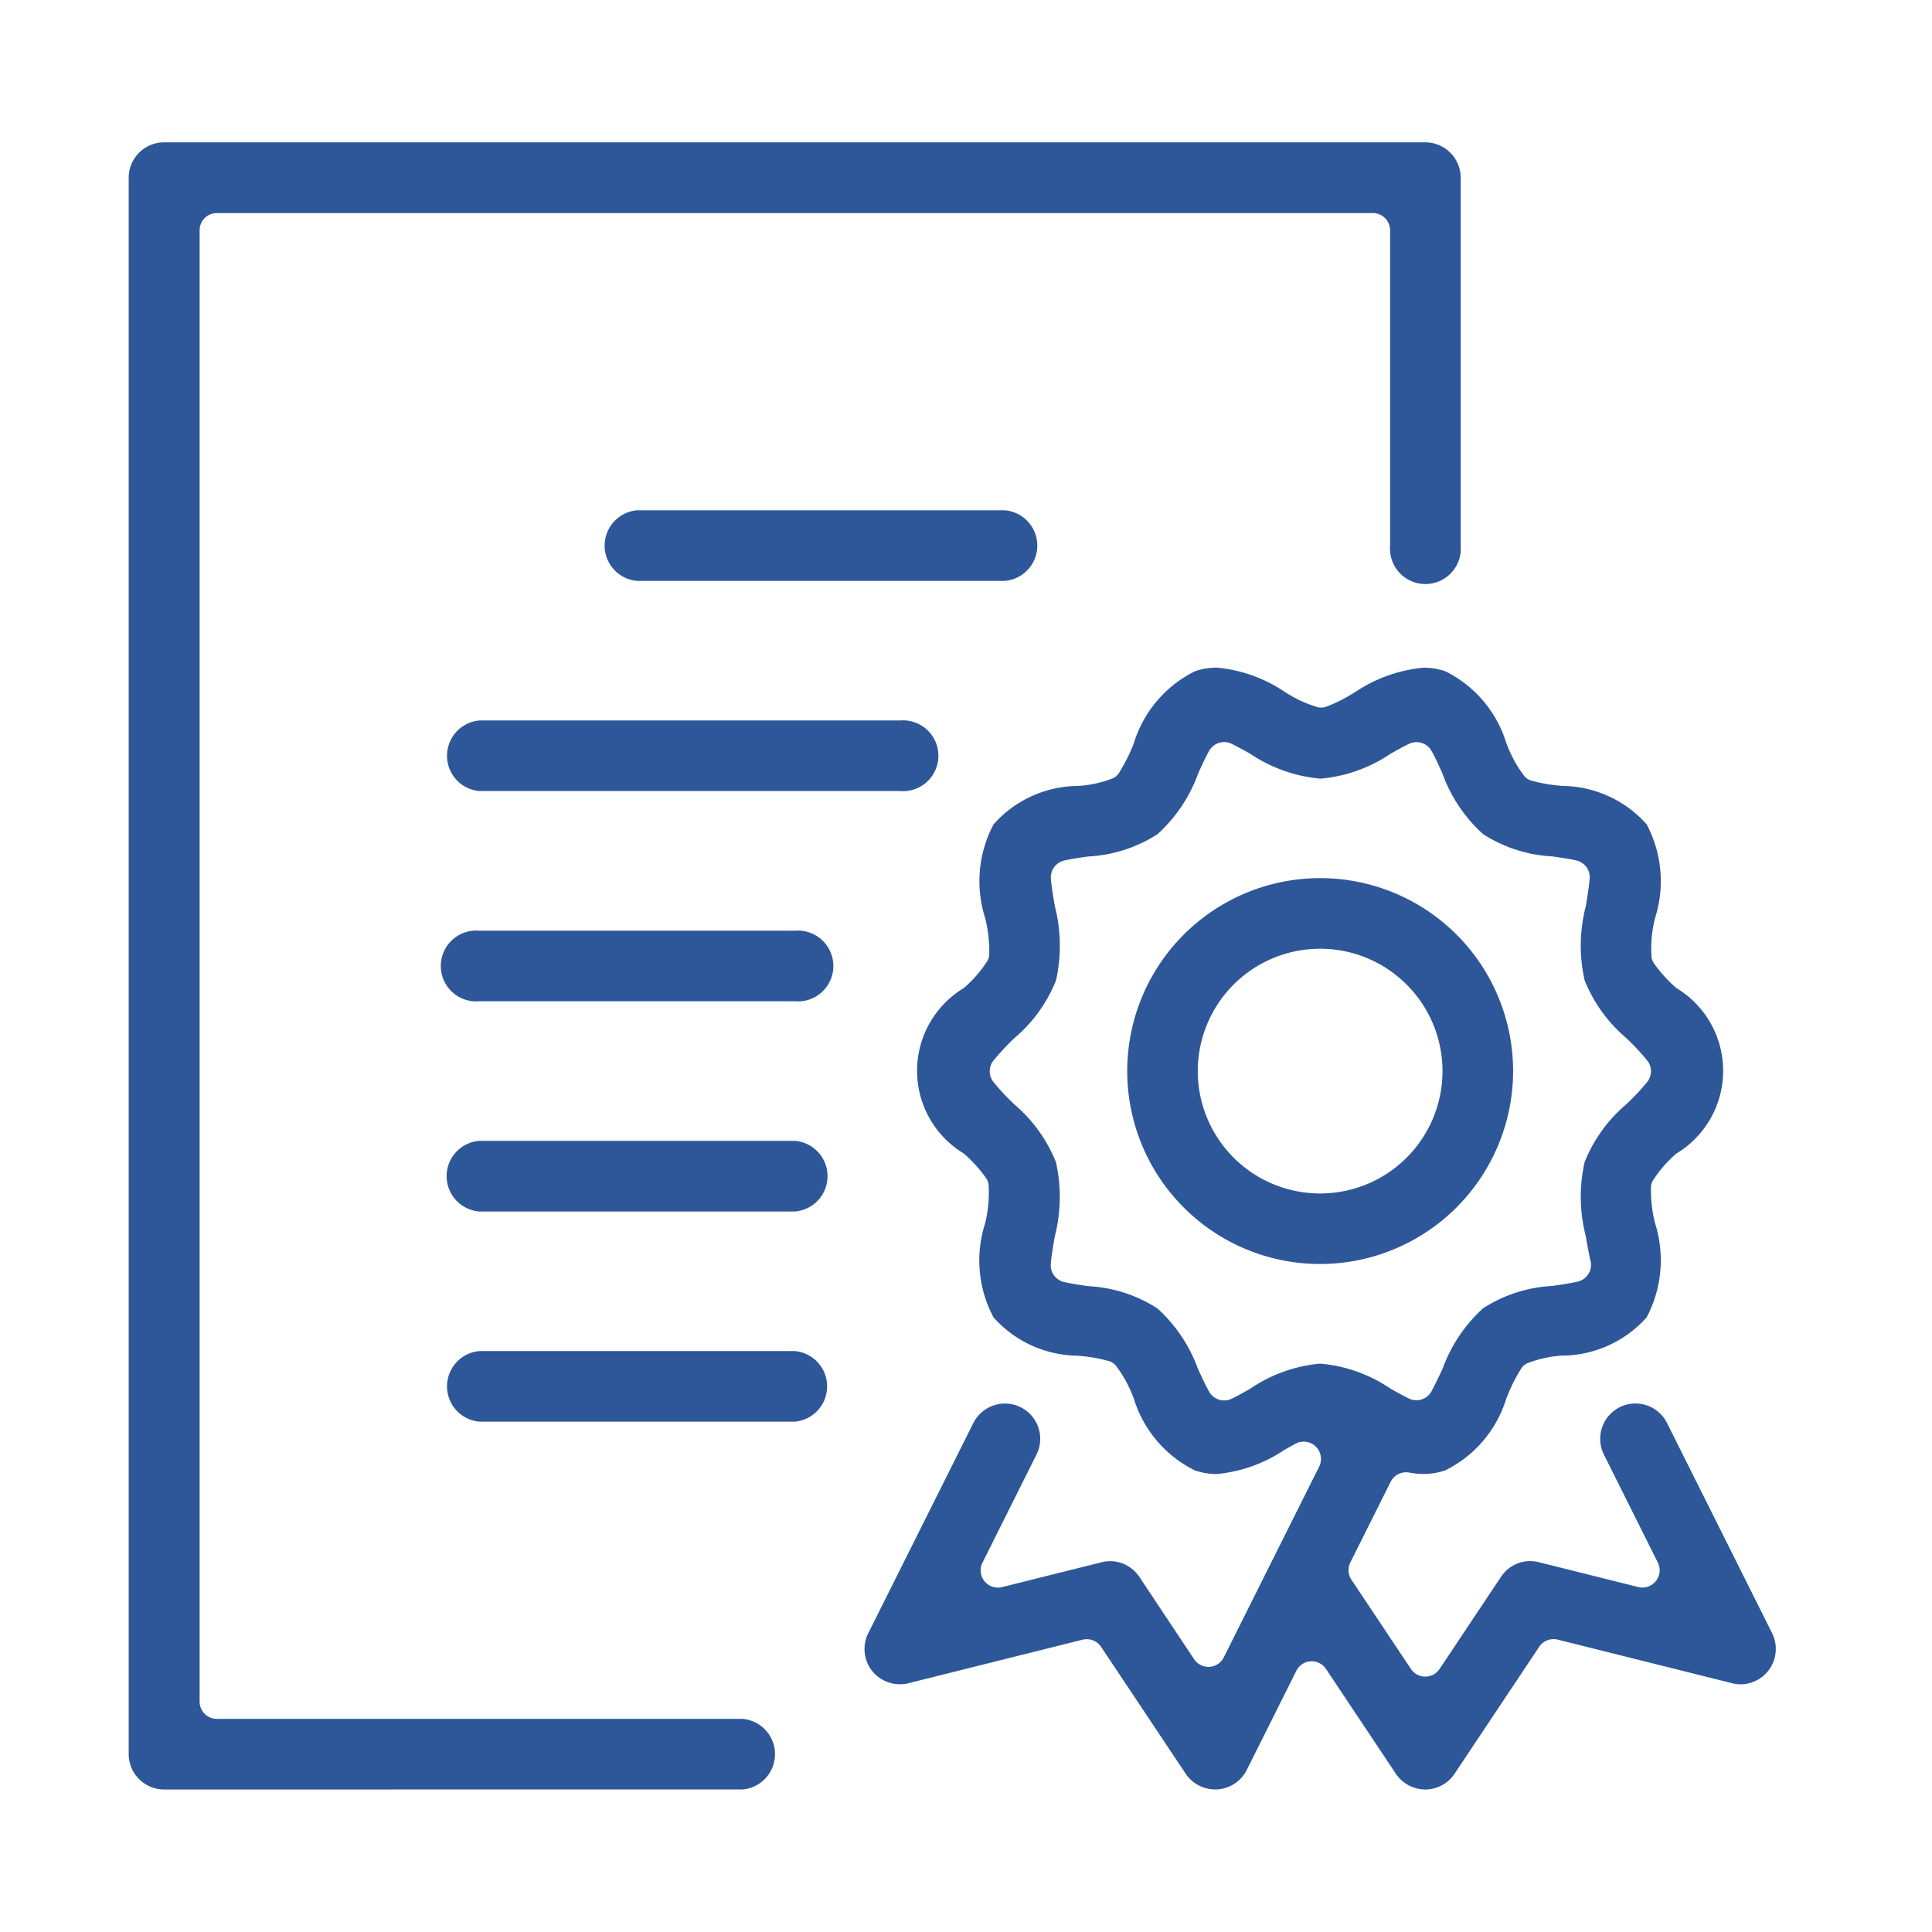 <?xml version="1.0" encoding="utf-8"?>
<svg width="60" height="60" viewBox="0 0 60 60" xmlns="http://www.w3.org/2000/svg">
  <defs>
    <clipPath id="clip-Artboard_24">
      <rect width="60" height="60"/>
    </clipPath>
  </defs>
  <g id="Artboard_24" data-name="Artboard – 24" clip-path="url(#clip-Artboard_24)">
    <rect width="60" height="60" fill="rgba(255,255,255,0)"/>
    <g id="Group_12756" data-name="Group 12756" transform="translate(-329.72 -185.519)">
      <path id="Path_31108" data-name="Path 31108" d="M334.817,241.093a1.1,1.1,0,0,1-1.1-1.1V191.039a1.1,1.1,0,0,1,1.1-1.1h39.166a1.1,1.1,0,0,1,1.1,1.1v11.424a1.1,1.1,0,1,1-2.192,0v-9.792a.535.535,0,0,0-.536-.535h-35.9a.535.535,0,0,0-.536.535v45.694a.535.535,0,0,0,.536.535h16.327a1.1,1.1,0,0,1,0,2.192Z" style="fill: rgb(46, 87, 153);"/>
      <path id="Path_31109" data-name="Path 31109" d="M370.789,238.812a1.1,1.1,0,0,1-.913-.488l-2.169-3.254a.536.536,0,0,0-.445-.239h-.034a.534.534,0,0,0-.445.3l-1.54,3.079a1.1,1.1,0,0,1-.913.6h-.069a1.1,1.1,0,0,1-.913-.488l-2.626-3.939a.534.534,0,0,0-.445-.238.553.553,0,0,0-.13.015l-5.413,1.353a1.079,1.079,0,0,1-.26.031,1.11,1.11,0,0,1-.86-.409,1.1,1.1,0,0,1-.124-1.175l3.263-6.527a1.1,1.1,0,0,1,.985-.606,1.08,1.08,0,0,1,.487.115,1.094,1.094,0,0,1,.489,1.471l-1.676,3.355a.536.536,0,0,0,.479.775.547.547,0,0,0,.13-.016l3.085-.771a1.078,1.078,0,0,1,.269-.035,1.094,1.094,0,0,1,.909.489l1.7,2.556a.536.536,0,0,0,.445.238h.034a.534.534,0,0,0,.445-.3l2.961-5.921a.537.537,0,0,0-.739-.708l-.334.186a4.5,4.5,0,0,1-2.112.754,2.1,2.1,0,0,1-.672-.11,3.694,3.694,0,0,1-1.905-2.248l-.013-.029a3.882,3.882,0,0,0-.55-.992.51.51,0,0,0-.183-.122,4.789,4.789,0,0,0-.928-.167l-.048-.007a3.538,3.538,0,0,1-2.633-1.194,3.759,3.759,0,0,1-.263-2.9,3.957,3.957,0,0,0,.11-1.245.583.583,0,0,0-.05-.139,4.256,4.256,0,0,0-.717-.8,3,3,0,0,1,0-5.139,3.876,3.876,0,0,0,.745-.863.539.539,0,0,0,.043-.14,4.183,4.183,0,0,0-.128-1.181,3.762,3.762,0,0,1,.264-2.9,3.537,3.537,0,0,1,2.632-1.193,3.578,3.578,0,0,0,1.086-.242.537.537,0,0,0,.162-.136,5.6,5.6,0,0,0,.471-.932,3.7,3.7,0,0,1,1.909-2.254,2.08,2.08,0,0,1,.674-.11,4.491,4.491,0,0,1,2.1.747,3.92,3.92,0,0,0,1.054.488.506.506,0,0,0,.084.006.5.5,0,0,0,.13-.016,4.809,4.809,0,0,0,.913-.459l.027-.015a4.546,4.546,0,0,1,2.113-.749,2.074,2.074,0,0,1,.673.11,3.687,3.687,0,0,1,1.9,2.245l.012.026a3.9,3.9,0,0,0,.55.994.531.531,0,0,0,.184.124,4.953,4.953,0,0,0,.927.166l.049.007a3.537,3.537,0,0,1,2.633,1.194,3.771,3.771,0,0,1,.264,2.9,3.719,3.719,0,0,0-.11,1.245.577.577,0,0,0,.049.136,4.219,4.219,0,0,0,.717.8,3,3,0,0,1,0,5.143,3.84,3.84,0,0,0-.741.859.542.542,0,0,0-.044.14,4.146,4.146,0,0,0,.124,1.159,3.8,3.8,0,0,1-.259,2.926,3.541,3.541,0,0,1-2.631,1.19,3.552,3.552,0,0,0-1.087.242.532.532,0,0,0-.164.137,5.226,5.226,0,0,0-.448.883l-.024.052a3.689,3.689,0,0,1-1.9,2.249,2.036,2.036,0,0,1-.671.112,2.524,2.524,0,0,1-.449-.043.473.473,0,0,0-.1-.009.535.535,0,0,0-.479.3l-1.25,2.5a.535.535,0,0,0,.034.537l1.847,2.77a.534.534,0,0,0,.891,0l1.906-2.859a1.083,1.083,0,0,1,1.174-.456l3.089.772a.554.554,0,0,0,.13.016.536.536,0,0,0,.479-.775l-1.676-3.355a1.1,1.1,0,0,1,.491-1.471,1.076,1.076,0,0,1,.487-.115,1.094,1.094,0,0,1,.983.606l3.264,6.527a1.1,1.1,0,0,1-.977,1.588,1.084,1.084,0,0,1-.266-.034l-5.416-1.354a.544.544,0,0,0-.129-.015.534.534,0,0,0-.446.238l-2.626,3.939A1.094,1.094,0,0,1,370.789,238.812Zm-3.264-13.225a4.559,4.559,0,0,1,2.177.772c.163.092.385.217.575.31a.536.536,0,0,0,.706-.223c.1-.187.21-.42.3-.606l.04-.085a4.706,4.706,0,0,1,1.262-1.888,4.395,4.395,0,0,1,2.149-.693c.283-.04.574-.084.792-.136a.534.534,0,0,0,.392-.658c-.038-.141-.107-.539-.145-.753a4.921,4.921,0,0,1-.035-2.3,4.591,4.591,0,0,1,1.3-1.8,7.018,7.018,0,0,0,.653-.7.535.535,0,0,0,0-.643,7.43,7.43,0,0,0-.63-.679l-.023-.023a4.6,4.6,0,0,1-1.3-1.8,4.889,4.889,0,0,1,.036-2.3c.045-.269.1-.609.122-.86a.536.536,0,0,0-.412-.561c-.213-.05-.486-.088-.706-.12l-.045-.007a4.372,4.372,0,0,1-2.151-.694,4.656,4.656,0,0,1-1.261-1.882l-.021-.047c-.086-.189-.2-.449-.316-.651a.536.536,0,0,0-.7-.221c-.179.087-.382.2-.577.31a4.579,4.579,0,0,1-2.176.771,4.635,4.635,0,0,1-2.175-.771c-.193-.109-.4-.223-.577-.31a.53.53,0,0,0-.235-.055.537.537,0,0,0-.471.278c-.113.207-.235.468-.338.7a4.7,4.7,0,0,1-1.26,1.881,4.37,4.37,0,0,1-2.147.693l-.048.007c-.22.031-.493.07-.706.12a.536.536,0,0,0-.412.561c.019.245.073.572.124.86a4.941,4.941,0,0,1,.036,2.3,4.571,4.571,0,0,1-1.3,1.8,7.7,7.7,0,0,0-.651.7.535.535,0,0,0,0,.645,7.237,7.237,0,0,0,.648.7,4.6,4.6,0,0,1,1.3,1.8,4.935,4.935,0,0,1-.034,2.3c-.052.291-.107.618-.126.861a.536.536,0,0,0,.412.563c.213.05.486.09.706.121l.045.006a4.381,4.381,0,0,1,2.151.694,4.691,4.691,0,0,1,1.259,1.882l.042.09c.086.186.194.419.3.606a.536.536,0,0,0,.706.223c.187-.091.4-.21.568-.306A4.568,4.568,0,0,1,367.525,225.587Z" transform="translate(3.194 2.281)" style="fill: rgb(46, 87, 153);"/>
      <path id="Path_31110" data-name="Path 31110" d="M366.384,221.58a5.992,5.992,0,1,1,5.993-5.992A6,6,0,0,1,366.384,221.58Zm0-9.791a3.8,3.8,0,1,0,3.8,3.8A3.8,3.8,0,0,0,366.384,211.789Z" transform="translate(4.334 3.194)" style="fill: rgb(46, 87, 153);"/>
      <path id="Path_31111" data-name="Path 31111" d="M347.451,201.962a1.1,1.1,0,0,1,0-2.192h11.424a1.1,1.1,0,0,1,0,2.192Z" transform="translate(2.053 1.597)" style="fill: rgb(46, 87, 153);"/>
      <path id="Path_31112" data-name="Path 31112" d="M343.24,207.577a1.1,1.1,0,0,1,0-2.192H356.3a1.1,1.1,0,1,1,0,2.192Z" transform="translate(1.369 2.509)" style="fill: rgb(46, 87, 153);"/>
      <path id="Path_31113" data-name="Path 31113" d="M343.24,213.192a1.1,1.1,0,1,1,0-2.191h9.792a1.1,1.1,0,1,1,0,2.191Z" transform="translate(1.369 3.422)" style="fill: rgb(46, 87, 153);"/>
      <path id="Path_31114" data-name="Path 31114" d="M343.24,218.809a1.1,1.1,0,0,1,0-2.194h9.792a1.1,1.1,0,0,1,0,2.194Z" transform="translate(1.369 4.334)" style="fill: rgb(46, 87, 153);"/>
      <path id="Path_31115" data-name="Path 31115" d="M343.24,224.423a1.1,1.1,0,0,1,0-2.192h9.792a1.1,1.1,0,0,1,0,2.192Z" transform="translate(1.369 5.247)" style="fill: rgb(46, 87, 153);"/>
    </g>
  </g>
</svg>